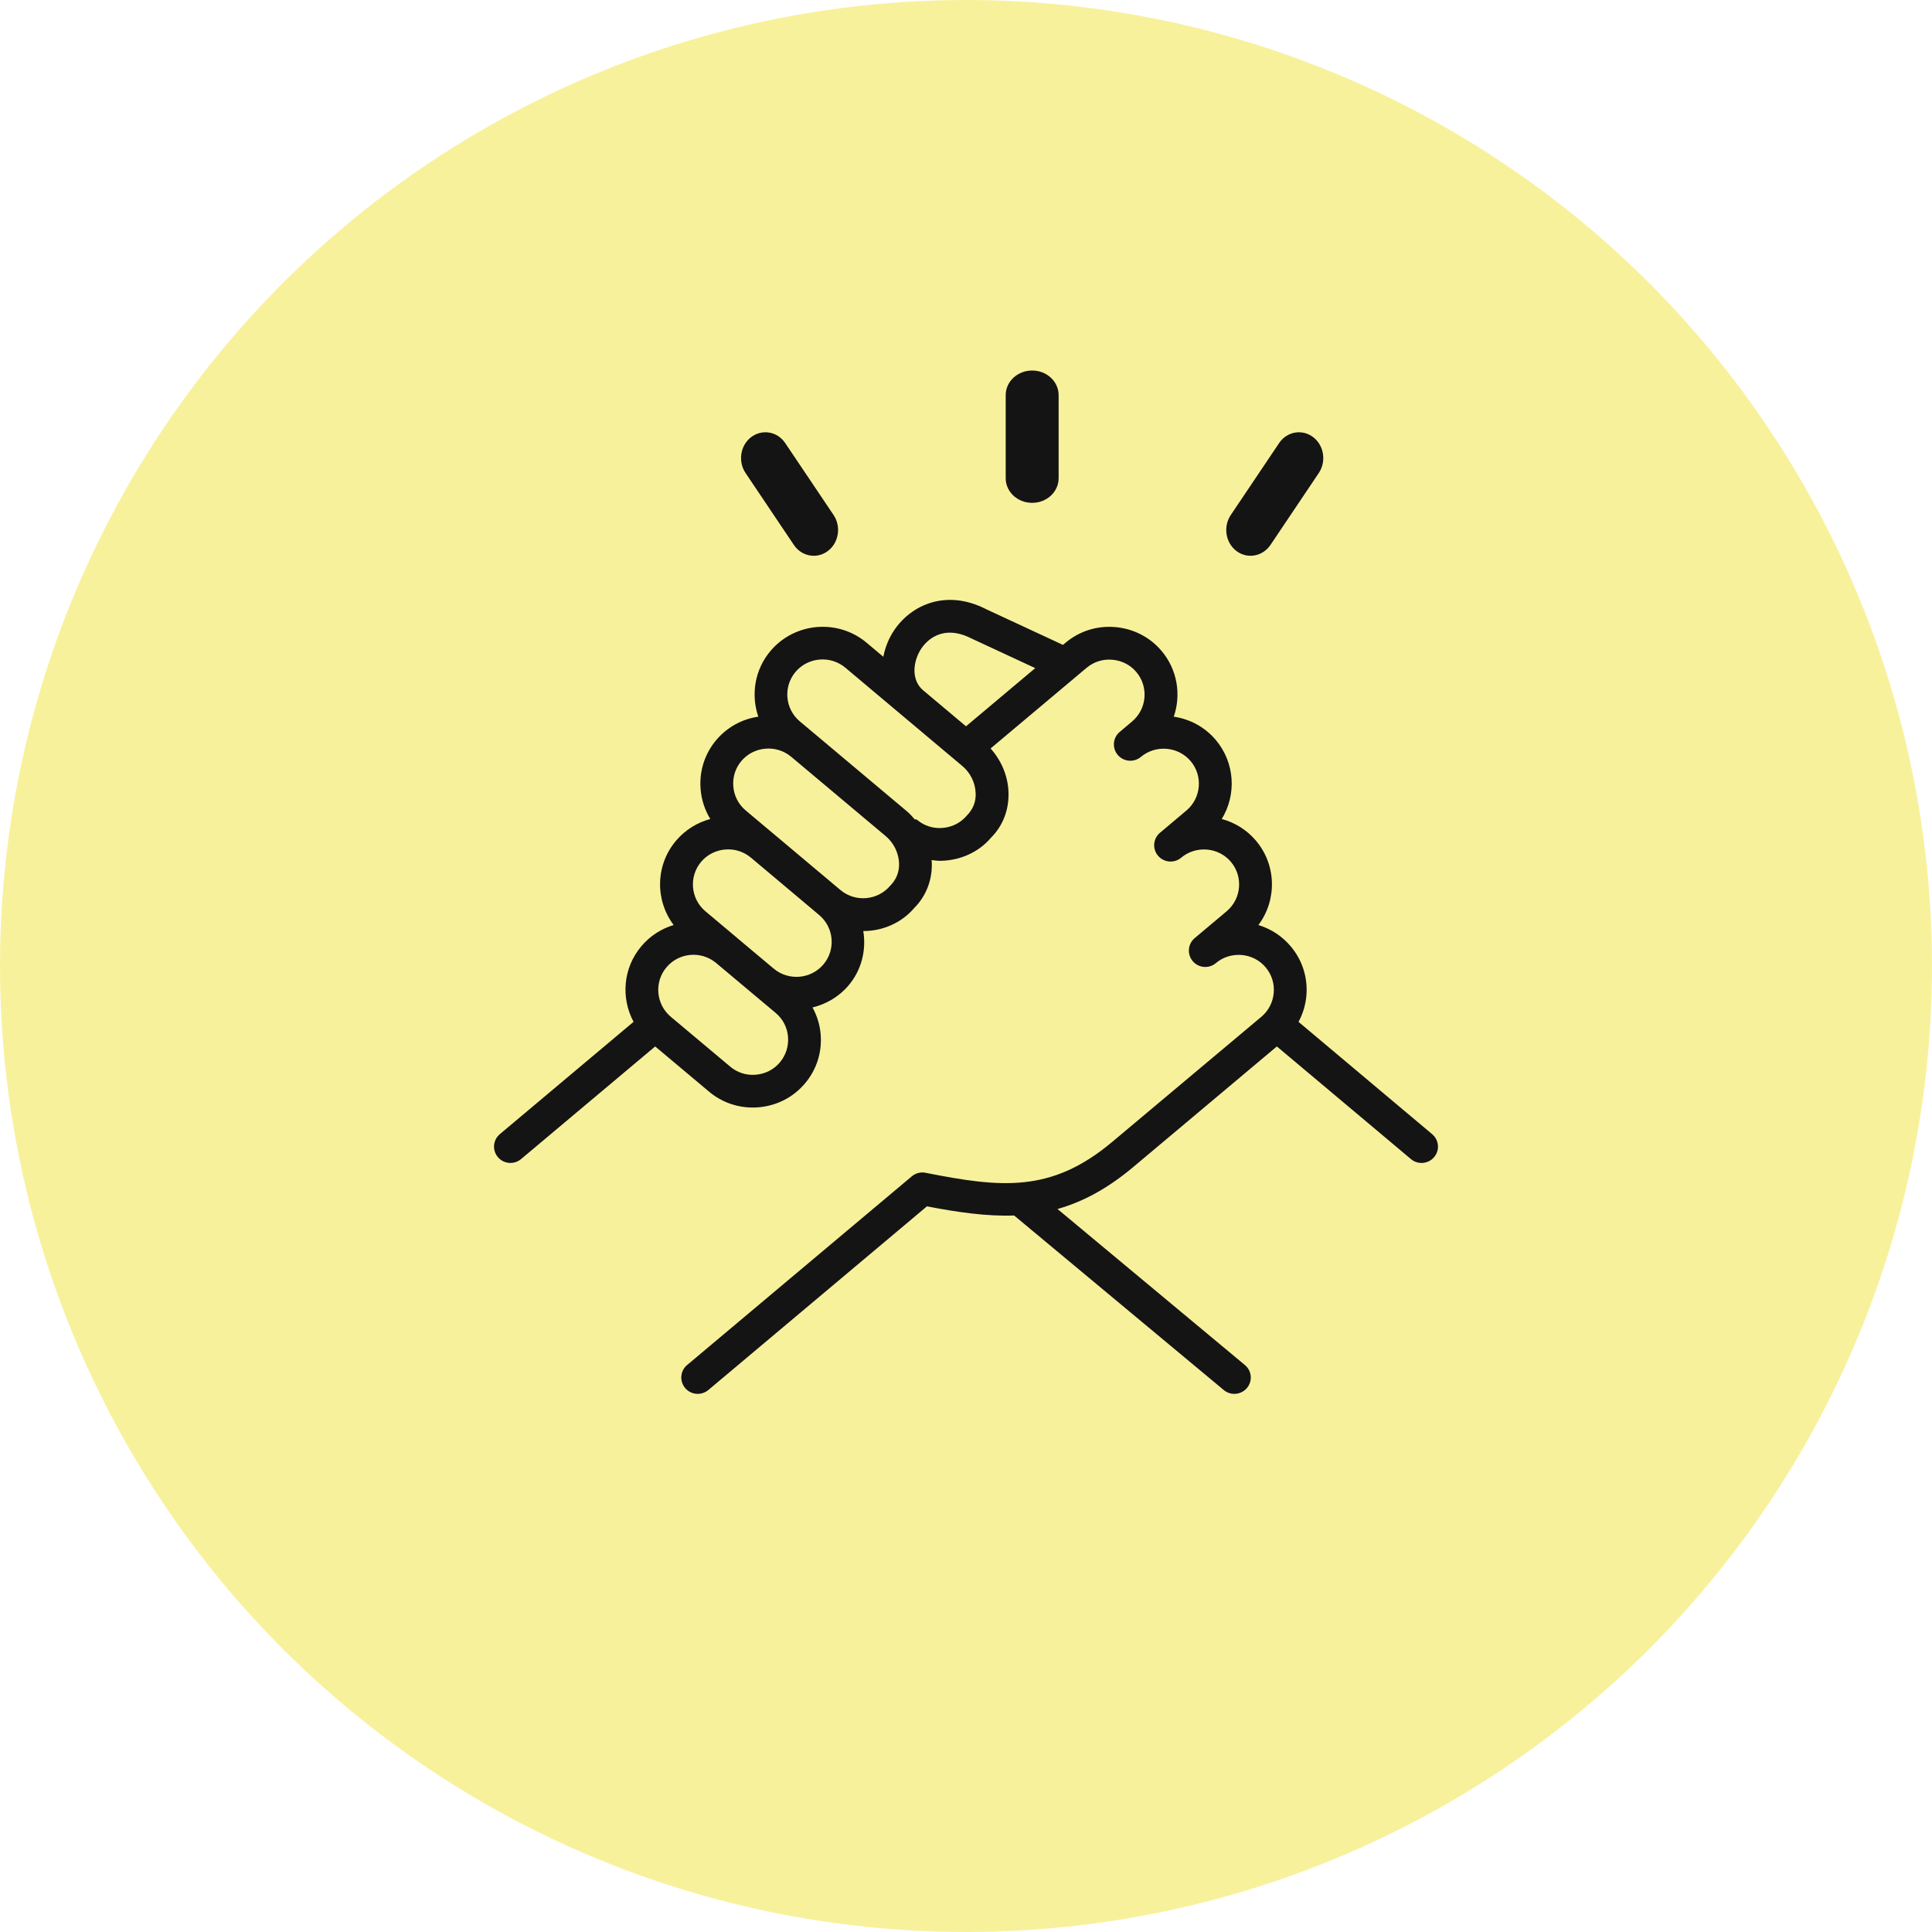 <?xml version="1.0" encoding="UTF-8"?>
<svg xmlns="http://www.w3.org/2000/svg" xmlns:xlink="http://www.w3.org/1999/xlink" width="219px" height="219px" viewBox="0 0 219 219" version="1.1">
  <title>icon_team</title>
  <g id="icon_team" stroke="none" stroke-width="1" fill="none" fill-rule="evenodd">
    <circle id="Oval" fill="#EEDC00" opacity="0.389" cx="109.5" cy="109.5" r="109.5"></circle>
    <g id="np_support_4615984_141414" transform="translate(56, 43)" fill="#141414" fill-rule="nonzero">
      <path d="M106.339,85.561 L91.193,72.832 C91.686,71.921 91.993,70.916 92.086,69.852 C92.258,67.806 91.621,65.815 90.295,64.255 C89.323,63.108 88.063,62.284 86.644,61.858 C88.746,59.057 88.723,55.081 86.369,52.295 C85.346,51.087 83.997,50.24 82.49,49.837 C84.174,47.092 84.002,43.468 81.806,40.867 C80.587,39.432 78.913,38.511 77.052,38.238 C77.903,35.766 77.471,32.915 75.661,30.776 C74.34,29.212 72.47,28.258 70.414,28.082 C68.344,27.902 66.353,28.541 64.781,29.86 L64.492,30.1 L55.812,26.069 C51.267,23.722 47.29,25.569 45.364,28.429 C44.722,29.383 44.332,30.411 44.127,31.447 L42.234,29.855 C38.978,27.124 34.093,27.541 31.349,30.776 C29.535,32.915 29.107,35.761 29.958,38.238 C28.097,38.511 26.427,39.432 25.204,40.871 C23.878,42.436 23.245,44.426 23.418,46.472 C23.52,47.685 23.901,48.833 24.515,49.837 C23.05,50.231 21.687,51.055 20.636,52.29 C18.277,55.077 18.254,59.053 20.361,61.853 C18.985,62.27 17.705,63.071 16.71,64.246 C14.612,66.718 14.37,70.129 15.817,72.828 L0.661,85.557 C-0.125,86.214 -0.223,87.385 0.438,88.167 C0.805,88.602 1.331,88.824 1.861,88.824 C2.284,88.824 2.708,88.681 3.061,88.389 L18.268,75.619 L24.367,80.738 C25.767,81.914 27.506,82.544 29.325,82.544 C29.549,82.544 29.772,82.534 29.995,82.516 C32.051,82.34 33.917,81.386 35.233,79.827 C36.563,78.267 37.196,76.281 37.024,74.23 C36.931,73.147 36.61,72.124 36.103,71.199 C37.638,70.828 39.08,70.004 40.178,68.713 C41.685,66.936 42.206,64.672 41.857,62.538 L41.862,62.538 C44.029,62.538 46.169,61.64 47.635,59.923 C49.002,58.553 49.709,56.692 49.621,54.684 C49.616,54.619 49.593,54.554 49.593,54.489 C49.9,54.526 50.198,54.577 50.509,54.577 C50.733,54.577 50.956,54.568 51.179,54.549 C53.24,54.373 55.101,53.42 56.315,51.976 C57.692,50.615 58.399,48.759 58.315,46.745 C58.241,44.917 57.496,43.195 56.287,41.843 L67.167,32.702 C67.981,32.021 69.009,31.688 70.088,31.785 C71.158,31.873 72.126,32.369 72.805,33.174 C74.224,34.85 74.01,37.368 72.326,38.784 L70.921,39.969 C70.14,40.626 70.037,41.797 70.707,42.58 C71.368,43.357 72.54,43.454 73.326,42.797 L73.335,42.788 C74.145,42.117 75.177,41.797 76.233,41.881 C77.303,41.969 78.275,42.464 78.959,43.269 C80.383,44.949 80.164,47.463 78.48,48.879 L75.494,51.393 L75.489,51.393 C74.708,52.054 74.605,53.221 75.27,54.003 C75.931,54.785 77.108,54.883 77.894,54.221 C78.703,53.536 79.769,53.221 80.806,53.3 C81.876,53.392 82.839,53.883 83.523,54.688 C84.941,56.364 84.727,58.882 83.043,60.298 L79.424,63.339 C78.638,63.997 78.54,65.168 79.201,65.95 C79.862,66.732 81.034,66.834 81.825,66.172 L81.829,66.167 C82.639,65.487 83.662,65.172 84.741,65.251 C85.811,65.343 86.774,65.834 87.458,66.644 C88.146,67.454 88.472,68.482 88.383,69.542 C88.29,70.606 87.797,71.569 86.988,72.25 L70.06,86.45 C63.157,92.245 57.468,91.634 48.918,89.94 C48.36,89.824 47.788,89.977 47.355,90.343 L21.886,111.732 C21.1,112.389 21.003,113.556 21.668,114.343 C22.035,114.778 22.561,115 23.091,115 C23.514,115 23.938,114.856 24.291,114.565 L49.072,93.745 C52.602,94.421 55.835,94.893 58.956,94.782 L82.722,114.57 C83.076,114.861 83.494,115 83.918,115 C84.448,115 84.978,114.773 85.346,114.338 C86.006,113.551 85.904,112.385 85.113,111.732 L63.873,94.046 C66.692,93.25 69.506,91.768 72.46,89.287 L88.737,75.619 L103.939,88.389 C104.288,88.685 104.716,88.824 105.139,88.824 C105.669,88.824 106.195,88.602 106.562,88.167 C107.223,87.389 107.125,86.218 106.339,85.561 L106.339,85.561 Z M48.644,35.252 C47.235,34.067 47.491,31.919 48.449,30.494 C48.924,29.79 50.728,27.628 54.157,29.392 L61.348,32.734 L53.501,39.33 L48.663,35.266 L48.649,35.257 C48.649,35.257 48.649,35.252 48.645,35.252 L48.644,35.252 Z M32.395,77.434 C31.712,78.244 30.749,78.734 29.683,78.822 C28.604,78.919 27.581,78.586 26.772,77.906 L20.031,72.25 C18.347,70.829 18.133,68.311 19.557,66.64 C20.966,64.973 23.464,64.751 25.153,66.14 L31.93,71.824 C32.74,72.504 33.237,73.462 33.326,74.527 C33.409,75.596 33.079,76.624 32.395,77.434 L32.395,77.434 Z M37.34,66.32 C35.917,67.996 33.391,68.209 31.707,66.801 L27.595,63.353 C27.59,63.348 27.585,63.344 27.581,63.335 L23.962,60.298 C22.278,58.882 22.064,56.364 23.478,54.688 C24.166,53.878 25.134,53.387 26.199,53.295 C27.269,53.207 28.302,53.531 29.116,54.216 C29.121,54.221 29.125,54.221 29.13,54.225 L36.852,60.719 C38.54,62.131 38.754,64.649 37.34,66.32 L37.34,66.32 Z M44.899,57.41 C43.476,59.086 40.945,59.298 39.261,57.882 L31.493,51.356 C31.493,51.356 31.488,51.356 31.484,51.351 L28.52,48.861 C27.711,48.18 27.213,47.222 27.125,46.158 C27.032,45.093 27.362,44.061 28.046,43.255 C28.73,42.45 29.697,41.955 30.763,41.867 C31.814,41.77 32.856,42.098 33.665,42.769 L33.684,42.783 L44.42,51.795 C45.304,52.541 45.862,53.675 45.913,54.823 C45.95,55.799 45.629,56.679 44.899,57.41 L44.899,57.41 Z M53.584,49.458 C52.9,50.263 51.937,50.759 50.867,50.847 C49.793,50.944 48.765,50.61 47.956,49.935 C47.862,49.861 47.783,49.856 47.704,49.898 C47.425,49.574 47.141,49.25 46.811,48.972 L36.075,39.955 C36.066,39.946 36.061,39.946 36.052,39.937 L34.661,38.77 C32.977,37.354 32.763,34.836 34.177,33.16 C35.601,31.485 38.131,31.272 39.815,32.679 L42.359,34.817 L42.364,34.822 L46.406,38.219 L47.658,39.27 L53.105,43.848 C53.989,44.589 54.547,45.722 54.593,46.88 C54.645,47.847 54.319,48.717 53.584,49.458 L53.584,49.458 Z" id="Shape"></path>
      <path d="M90.888,6.529 C91.466,6.432 92.081,6.573 92.595,6.983 C93.086,7.378 93.388,7.951 93.474,8.561 C93.56,9.167 93.432,9.807 93.075,10.34 L87.594,18.498 C87.145,19.156 86.454,19.5 85.758,19.5 C85.289,19.5 84.813,19.345 84.405,19.02 C83.914,18.625 83.612,18.052 83.526,17.441 C83.44,16.836 83.568,16.196 83.925,15.663 L89.404,7.509 C89.773,6.957 90.315,6.626 90.888,6.529 Z M29.408,6.979 C29.92,6.573 30.535,6.432 31.113,6.529 C31.686,6.626 32.226,6.955 32.594,7.505 L38.076,15.66 C38.432,16.192 38.56,16.833 38.474,17.439 C38.388,18.051 38.085,18.624 37.598,19.013 C37.19,19.345 36.713,19.5 36.243,19.5 C35.545,19.5 34.849,19.159 34.406,18.495 L28.924,10.336 C28.568,9.804 28.44,9.163 28.526,8.557 C28.612,7.945 28.915,7.372 29.408,6.979 Z M61,-0.5 C61.684,-0.5 62.301,-0.249 62.748,0.152 C63.216,0.571 63.5,1.152 63.5,1.791 L63.5,11.209 C63.5,11.848 63.216,12.429 62.748,12.848 C62.301,13.249 61.684,13.5 61,13.5 C60.314,13.5 59.698,13.249 59.251,12.849 C58.783,12.43 58.5,11.849 58.5,11.209 L58.5,1.791 C58.5,1.152 58.784,0.571 59.252,0.152 C59.699,-0.249 60.316,-0.5 61,-0.5 Z" id="Combined-Shape" stroke="#141414"></path>
    </g>
  </g>
</svg>
